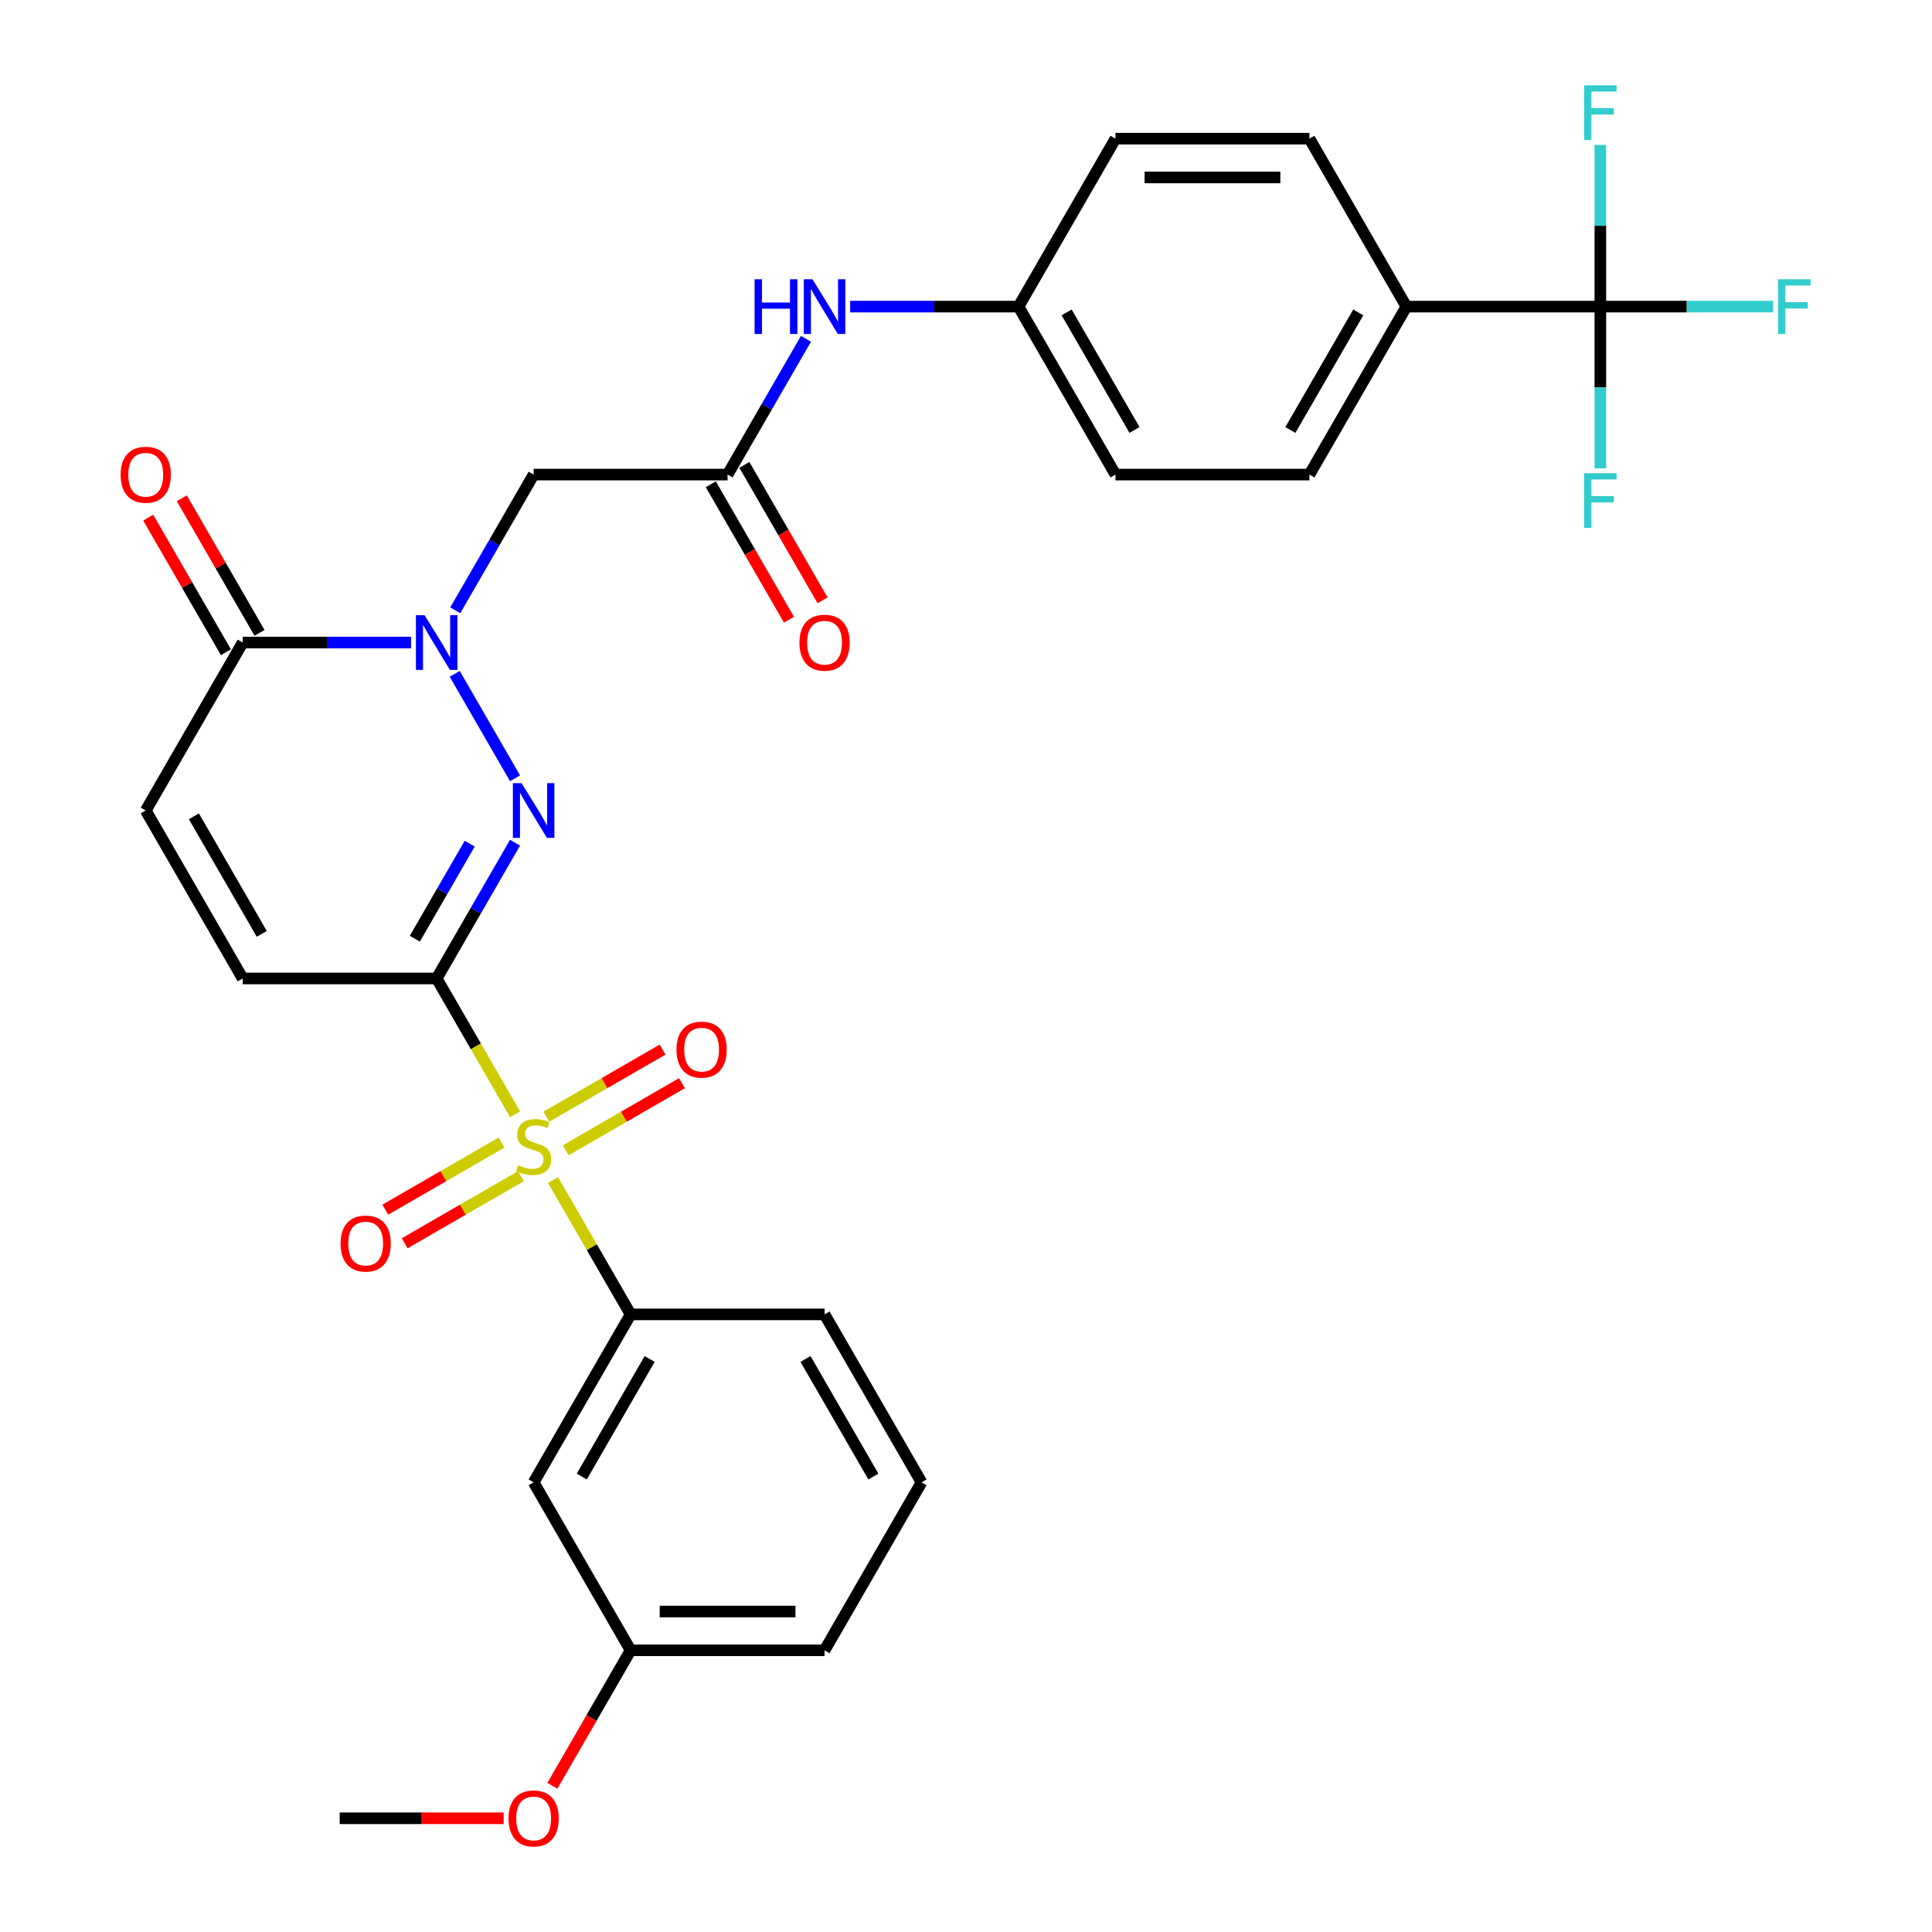 <?xml version='1.0' encoding='iso-8859-1'?>
<svg version='1.1' baseProfile='full'
              xmlns='http://www.w3.org/2000/svg'
                      xmlns:rdkit='http://www.rdkit.org/xml'
                      xmlns:xlink='http://www.w3.org/1999/xlink'
                  xml:space='preserve'
width='1000px' height='1000px' viewBox='0 0 1000 1000'>
<!-- END OF HEADER -->
<rect style='opacity:1.0;fill:#FFFFFF;stroke:none' width='1000' height='1000' x='0' y='0'> </rect>
<path class='bond-0' d='M 226.017,506.452 L 246.313,541.606' style='fill:none;fill-rule:evenodd;stroke:#000000;stroke-width:6px;stroke-linecap:butt;stroke-linejoin:miter;stroke-opacity:1' />
<path class='bond-0' d='M 246.313,541.606 L 266.609,576.76' style='fill:none;fill-rule:evenodd;stroke:#CCCC00;stroke-width:6px;stroke-linecap:butt;stroke-linejoin:miter;stroke-opacity:1' />
<path class='bond-1' d='M 226.017,506.452 L 246.302,471.318' style='fill:none;fill-rule:evenodd;stroke:#000000;stroke-width:6px;stroke-linecap:butt;stroke-linejoin:miter;stroke-opacity:1' />
<path class='bond-1' d='M 246.302,471.318 L 266.586,436.185' style='fill:none;fill-rule:evenodd;stroke:#0000FF;stroke-width:6px;stroke-linecap:butt;stroke-linejoin:miter;stroke-opacity:1' />
<path class='bond-1' d='M 214.715,485.873 L 228.914,461.28' style='fill:none;fill-rule:evenodd;stroke:#000000;stroke-width:6px;stroke-linecap:butt;stroke-linejoin:miter;stroke-opacity:1' />
<path class='bond-1' d='M 228.914,461.28 L 243.114,436.686' style='fill:none;fill-rule:evenodd;stroke:#0000FF;stroke-width:6px;stroke-linecap:butt;stroke-linejoin:miter;stroke-opacity:1' />
<path class='bond-6' d='M 226.017,506.452 L 125.631,506.452' style='fill:none;fill-rule:evenodd;stroke:#000000;stroke-width:6px;stroke-linecap:butt;stroke-linejoin:miter;stroke-opacity:1' />
<path class='bond-7' d='M 286.251,610.779 L 306.327,645.553' style='fill:none;fill-rule:evenodd;stroke:#CCCC00;stroke-width:6px;stroke-linecap:butt;stroke-linejoin:miter;stroke-opacity:1' />
<path class='bond-7' d='M 306.327,645.553 L 326.404,680.327' style='fill:none;fill-rule:evenodd;stroke:#000000;stroke-width:6px;stroke-linecap:butt;stroke-linejoin:miter;stroke-opacity:1' />
<path class='bond-11' d='M 292.82,595.392 L 322.906,578.021' style='fill:none;fill-rule:evenodd;stroke:#CCCC00;stroke-width:6px;stroke-linecap:butt;stroke-linejoin:miter;stroke-opacity:1' />
<path class='bond-11' d='M 322.906,578.021 L 352.992,560.651' style='fill:none;fill-rule:evenodd;stroke:#FF0000;stroke-width:6px;stroke-linecap:butt;stroke-linejoin:miter;stroke-opacity:1' />
<path class='bond-11' d='M 282.781,578.004 L 312.867,560.634' style='fill:none;fill-rule:evenodd;stroke:#CCCC00;stroke-width:6px;stroke-linecap:butt;stroke-linejoin:miter;stroke-opacity:1' />
<path class='bond-11' d='M 312.867,560.634 L 342.953,543.264' style='fill:none;fill-rule:evenodd;stroke:#FF0000;stroke-width:6px;stroke-linecap:butt;stroke-linejoin:miter;stroke-opacity:1' />
<path class='bond-12' d='M 259.602,591.387 L 229.515,608.757' style='fill:none;fill-rule:evenodd;stroke:#CCCC00;stroke-width:6px;stroke-linecap:butt;stroke-linejoin:miter;stroke-opacity:1' />
<path class='bond-12' d='M 229.515,608.757 L 199.429,626.127' style='fill:none;fill-rule:evenodd;stroke:#FF0000;stroke-width:6px;stroke-linecap:butt;stroke-linejoin:miter;stroke-opacity:1' />
<path class='bond-12' d='M 269.64,608.774 L 239.554,626.145' style='fill:none;fill-rule:evenodd;stroke:#CCCC00;stroke-width:6px;stroke-linecap:butt;stroke-linejoin:miter;stroke-opacity:1' />
<path class='bond-12' d='M 239.554,626.145 L 209.468,643.515' style='fill:none;fill-rule:evenodd;stroke:#FF0000;stroke-width:6px;stroke-linecap:butt;stroke-linejoin:miter;stroke-opacity:1' />
<path class='bond-2' d='M 266.586,402.845 L 235.364,348.766' style='fill:none;fill-rule:evenodd;stroke:#0000FF;stroke-width:6px;stroke-linecap:butt;stroke-linejoin:miter;stroke-opacity:1' />
<path class='bond-4' d='M 235.642,315.908 L 255.926,280.774' style='fill:none;fill-rule:evenodd;stroke:#0000FF;stroke-width:6px;stroke-linecap:butt;stroke-linejoin:miter;stroke-opacity:1' />
<path class='bond-4' d='M 255.926,280.774 L 276.211,245.64' style='fill:none;fill-rule:evenodd;stroke:#000000;stroke-width:6px;stroke-linecap:butt;stroke-linejoin:miter;stroke-opacity:1' />
<path class='bond-31' d='M 212.768,332.578 L 169.199,332.578' style='fill:none;fill-rule:evenodd;stroke:#0000FF;stroke-width:6px;stroke-linecap:butt;stroke-linejoin:miter;stroke-opacity:1' />
<path class='bond-31' d='M 169.199,332.578 L 125.631,332.578' style='fill:none;fill-rule:evenodd;stroke:#000000;stroke-width:6px;stroke-linecap:butt;stroke-linejoin:miter;stroke-opacity:1' />
<path class='bond-3' d='M 125.631,332.578 L 75.438,419.515' style='fill:none;fill-rule:evenodd;stroke:#000000;stroke-width:6px;stroke-linecap:butt;stroke-linejoin:miter;stroke-opacity:1' />
<path class='bond-15' d='M 134.325,327.558 L 114.213,292.725' style='fill:none;fill-rule:evenodd;stroke:#000000;stroke-width:6px;stroke-linecap:butt;stroke-linejoin:miter;stroke-opacity:1' />
<path class='bond-15' d='M 114.213,292.725 L 94.102,257.891' style='fill:none;fill-rule:evenodd;stroke:#FF0000;stroke-width:6px;stroke-linecap:butt;stroke-linejoin:miter;stroke-opacity:1' />
<path class='bond-15' d='M 116.937,337.597 L 96.826,302.763' style='fill:none;fill-rule:evenodd;stroke:#000000;stroke-width:6px;stroke-linecap:butt;stroke-linejoin:miter;stroke-opacity:1' />
<path class='bond-15' d='M 96.826,302.763 L 76.715,267.929' style='fill:none;fill-rule:evenodd;stroke:#FF0000;stroke-width:6px;stroke-linecap:butt;stroke-linejoin:miter;stroke-opacity:1' />
<path class='bond-8' d='M 276.211,245.64 L 376.597,245.64' style='fill:none;fill-rule:evenodd;stroke:#000000;stroke-width:6px;stroke-linecap:butt;stroke-linejoin:miter;stroke-opacity:1' />
<path class='bond-5' d='M 828.336,158.703 L 727.95,158.703' style='fill:none;fill-rule:evenodd;stroke:#000000;stroke-width:6px;stroke-linecap:butt;stroke-linejoin:miter;stroke-opacity:1' />
<path class='bond-17' d='M 828.336,158.703 L 873.064,158.703' style='fill:none;fill-rule:evenodd;stroke:#000000;stroke-width:6px;stroke-linecap:butt;stroke-linejoin:miter;stroke-opacity:1' />
<path class='bond-17' d='M 873.064,158.703 L 917.793,158.703' style='fill:none;fill-rule:evenodd;stroke:#33CCCC;stroke-width:6px;stroke-linecap:butt;stroke-linejoin:miter;stroke-opacity:1' />
<path class='bond-18' d='M 828.336,158.703 L 828.336,200.562' style='fill:none;fill-rule:evenodd;stroke:#000000;stroke-width:6px;stroke-linecap:butt;stroke-linejoin:miter;stroke-opacity:1' />
<path class='bond-18' d='M 828.336,200.562 L 828.336,242.42' style='fill:none;fill-rule:evenodd;stroke:#33CCCC;stroke-width:6px;stroke-linecap:butt;stroke-linejoin:miter;stroke-opacity:1' />
<path class='bond-19' d='M 828.336,158.703 L 828.336,116.845' style='fill:none;fill-rule:evenodd;stroke:#000000;stroke-width:6px;stroke-linecap:butt;stroke-linejoin:miter;stroke-opacity:1' />
<path class='bond-19' d='M 828.336,116.845 L 828.336,74.987' style='fill:none;fill-rule:evenodd;stroke:#33CCCC;stroke-width:6px;stroke-linecap:butt;stroke-linejoin:miter;stroke-opacity:1' />
<path class='bond-9' d='M 125.631,506.452 L 75.438,419.515' style='fill:none;fill-rule:evenodd;stroke:#000000;stroke-width:6px;stroke-linecap:butt;stroke-linejoin:miter;stroke-opacity:1' />
<path class='bond-9' d='M 135.489,483.373 L 100.354,422.517' style='fill:none;fill-rule:evenodd;stroke:#000000;stroke-width:6px;stroke-linecap:butt;stroke-linejoin:miter;stroke-opacity:1' />
<path class='bond-10' d='M 326.404,680.327 L 276.211,767.264' style='fill:none;fill-rule:evenodd;stroke:#000000;stroke-width:6px;stroke-linecap:butt;stroke-linejoin:miter;stroke-opacity:1' />
<path class='bond-10' d='M 336.262,703.406 L 301.127,764.262' style='fill:none;fill-rule:evenodd;stroke:#000000;stroke-width:6px;stroke-linecap:butt;stroke-linejoin:miter;stroke-opacity:1' />
<path class='bond-26' d='M 326.404,680.327 L 426.79,680.327' style='fill:none;fill-rule:evenodd;stroke:#000000;stroke-width:6px;stroke-linecap:butt;stroke-linejoin:miter;stroke-opacity:1' />
<path class='bond-14' d='M 376.597,245.64 L 396.882,210.507' style='fill:none;fill-rule:evenodd;stroke:#000000;stroke-width:6px;stroke-linecap:butt;stroke-linejoin:miter;stroke-opacity:1' />
<path class='bond-14' d='M 396.882,210.507 L 417.166,175.373' style='fill:none;fill-rule:evenodd;stroke:#0000FF;stroke-width:6px;stroke-linecap:butt;stroke-linejoin:miter;stroke-opacity:1' />
<path class='bond-16' d='M 367.903,250.66 L 388.142,285.714' style='fill:none;fill-rule:evenodd;stroke:#000000;stroke-width:6px;stroke-linecap:butt;stroke-linejoin:miter;stroke-opacity:1' />
<path class='bond-16' d='M 388.142,285.714 L 408.38,320.767' style='fill:none;fill-rule:evenodd;stroke:#FF0000;stroke-width:6px;stroke-linecap:butt;stroke-linejoin:miter;stroke-opacity:1' />
<path class='bond-16' d='M 385.291,240.621 L 405.529,275.675' style='fill:none;fill-rule:evenodd;stroke:#000000;stroke-width:6px;stroke-linecap:butt;stroke-linejoin:miter;stroke-opacity:1' />
<path class='bond-16' d='M 405.529,275.675 L 425.767,310.729' style='fill:none;fill-rule:evenodd;stroke:#FF0000;stroke-width:6px;stroke-linecap:butt;stroke-linejoin:miter;stroke-opacity:1' />
<path class='bond-23' d='M 276.211,767.264 L 326.404,854.201' style='fill:none;fill-rule:evenodd;stroke:#000000;stroke-width:6px;stroke-linecap:butt;stroke-linejoin:miter;stroke-opacity:1' />
<path class='bond-13' d='M 727.95,158.703 L 677.756,245.64' style='fill:none;fill-rule:evenodd;stroke:#000000;stroke-width:6px;stroke-linecap:butt;stroke-linejoin:miter;stroke-opacity:1' />
<path class='bond-13' d='M 703.033,161.705 L 667.898,222.561' style='fill:none;fill-rule:evenodd;stroke:#000000;stroke-width:6px;stroke-linecap:butt;stroke-linejoin:miter;stroke-opacity:1' />
<path class='bond-33' d='M 727.95,158.703 L 677.756,71.766' style='fill:none;fill-rule:evenodd;stroke:#000000;stroke-width:6px;stroke-linecap:butt;stroke-linejoin:miter;stroke-opacity:1' />
<path class='bond-22' d='M 440.04,158.703 L 483.608,158.703' style='fill:none;fill-rule:evenodd;stroke:#0000FF;stroke-width:6px;stroke-linecap:butt;stroke-linejoin:miter;stroke-opacity:1' />
<path class='bond-22' d='M 483.608,158.703 L 527.177,158.703' style='fill:none;fill-rule:evenodd;stroke:#000000;stroke-width:6px;stroke-linecap:butt;stroke-linejoin:miter;stroke-opacity:1' />
<path class='bond-20' d='M 677.756,245.64 L 577.37,245.64' style='fill:none;fill-rule:evenodd;stroke:#000000;stroke-width:6px;stroke-linecap:butt;stroke-linejoin:miter;stroke-opacity:1' />
<path class='bond-21' d='M 677.756,71.766 L 577.37,71.766' style='fill:none;fill-rule:evenodd;stroke:#000000;stroke-width:6px;stroke-linecap:butt;stroke-linejoin:miter;stroke-opacity:1' />
<path class='bond-21' d='M 662.698,91.843 L 592.428,91.843' style='fill:none;fill-rule:evenodd;stroke:#000000;stroke-width:6px;stroke-linecap:butt;stroke-linejoin:miter;stroke-opacity:1' />
<path class='bond-24' d='M 527.177,158.703 L 577.37,71.766' style='fill:none;fill-rule:evenodd;stroke:#000000;stroke-width:6px;stroke-linecap:butt;stroke-linejoin:miter;stroke-opacity:1' />
<path class='bond-25' d='M 527.177,158.703 L 577.37,245.64' style='fill:none;fill-rule:evenodd;stroke:#000000;stroke-width:6px;stroke-linecap:butt;stroke-linejoin:miter;stroke-opacity:1' />
<path class='bond-25' d='M 552.093,161.705 L 587.228,222.561' style='fill:none;fill-rule:evenodd;stroke:#000000;stroke-width:6px;stroke-linecap:butt;stroke-linejoin:miter;stroke-opacity:1' />
<path class='bond-27' d='M 326.404,854.201 L 306.166,889.255' style='fill:none;fill-rule:evenodd;stroke:#000000;stroke-width:6px;stroke-linecap:butt;stroke-linejoin:miter;stroke-opacity:1' />
<path class='bond-27' d='M 306.166,889.255 L 285.927,924.309' style='fill:none;fill-rule:evenodd;stroke:#FF0000;stroke-width:6px;stroke-linecap:butt;stroke-linejoin:miter;stroke-opacity:1' />
<path class='bond-32' d='M 326.404,854.201 L 426.79,854.201' style='fill:none;fill-rule:evenodd;stroke:#000000;stroke-width:6px;stroke-linecap:butt;stroke-linejoin:miter;stroke-opacity:1' />
<path class='bond-32' d='M 341.462,834.124 L 411.732,834.124' style='fill:none;fill-rule:evenodd;stroke:#000000;stroke-width:6px;stroke-linecap:butt;stroke-linejoin:miter;stroke-opacity:1' />
<path class='bond-28' d='M 426.79,680.327 L 476.984,767.264' style='fill:none;fill-rule:evenodd;stroke:#000000;stroke-width:6px;stroke-linecap:butt;stroke-linejoin:miter;stroke-opacity:1' />
<path class='bond-28' d='M 416.932,703.406 L 452.067,764.262' style='fill:none;fill-rule:evenodd;stroke:#000000;stroke-width:6px;stroke-linecap:butt;stroke-linejoin:miter;stroke-opacity:1' />
<path class='bond-30' d='M 260.701,941.138 L 218.263,941.138' style='fill:none;fill-rule:evenodd;stroke:#FF0000;stroke-width:6px;stroke-linecap:butt;stroke-linejoin:miter;stroke-opacity:1' />
<path class='bond-30' d='M 218.263,941.138 L 175.824,941.138' style='fill:none;fill-rule:evenodd;stroke:#000000;stroke-width:6px;stroke-linecap:butt;stroke-linejoin:miter;stroke-opacity:1' />
<path class='bond-29' d='M 476.984,767.264 L 426.79,854.201' style='fill:none;fill-rule:evenodd;stroke:#000000;stroke-width:6px;stroke-linecap:butt;stroke-linejoin:miter;stroke-opacity:1' />
<path  class='atom-1' d='M 268.211 603.109
Q 268.531 603.229, 269.851 603.789
Q 271.171 604.349, 272.611 604.709
Q 274.091 605.029, 275.531 605.029
Q 278.211 605.029, 279.771 603.749
Q 281.331 602.429, 281.331 600.149
Q 281.331 598.589, 280.531 597.629
Q 279.771 596.669, 278.571 596.149
Q 277.371 595.629, 275.371 595.029
Q 272.851 594.269, 271.331 593.549
Q 269.851 592.829, 268.771 591.309
Q 267.731 589.789, 267.731 587.229
Q 267.731 583.669, 270.131 581.469
Q 272.571 579.269, 277.371 579.269
Q 280.651 579.269, 284.371 580.829
L 283.451 583.909
Q 280.051 582.509, 277.491 582.509
Q 274.731 582.509, 273.211 583.669
Q 271.691 584.789, 271.731 586.749
Q 271.731 588.269, 272.491 589.189
Q 273.291 590.109, 274.411 590.629
Q 275.571 591.149, 277.491 591.749
Q 280.051 592.549, 281.571 593.349
Q 283.091 594.149, 284.171 595.789
Q 285.291 597.389, 285.291 600.149
Q 285.291 604.069, 282.651 606.189
Q 280.051 608.269, 275.691 608.269
Q 273.171 608.269, 271.251 607.709
Q 269.371 607.189, 267.131 606.269
L 268.211 603.109
' fill='#CCCC00'/>
<path  class='atom-2' d='M 269.951 405.355
L 279.231 420.355
Q 280.151 421.835, 281.631 424.515
Q 283.111 427.195, 283.191 427.355
L 283.191 405.355
L 286.951 405.355
L 286.951 433.675
L 283.071 433.675
L 273.111 417.275
Q 271.951 415.355, 270.711 413.155
Q 269.511 410.955, 269.151 410.275
L 269.151 433.675
L 265.471 433.675
L 265.471 405.355
L 269.951 405.355
' fill='#0000FF'/>
<path  class='atom-3' d='M 219.757 318.418
L 229.037 333.418
Q 229.957 334.898, 231.437 337.578
Q 232.917 340.258, 232.997 340.418
L 232.997 318.418
L 236.757 318.418
L 236.757 346.738
L 232.877 346.738
L 222.917 330.338
Q 221.757 328.418, 220.517 326.218
Q 219.317 324.018, 218.957 323.338
L 218.957 346.738
L 215.277 346.738
L 215.277 318.418
L 219.757 318.418
' fill='#0000FF'/>
<path  class='atom-12' d='M 350.148 543.276
Q 350.148 536.476, 353.508 532.676
Q 356.868 528.876, 363.148 528.876
Q 369.428 528.876, 372.788 532.676
Q 376.148 536.476, 376.148 543.276
Q 376.148 550.156, 372.748 554.076
Q 369.348 557.956, 363.148 557.956
Q 356.908 557.956, 353.508 554.076
Q 350.148 550.196, 350.148 543.276
M 363.148 554.756
Q 367.468 554.756, 369.788 551.876
Q 372.148 548.956, 372.148 543.276
Q 372.148 537.716, 369.788 534.916
Q 367.468 532.076, 363.148 532.076
Q 358.828 532.076, 356.468 534.876
Q 354.148 537.676, 354.148 543.276
Q 354.148 548.996, 356.468 551.876
Q 358.828 554.756, 363.148 554.756
' fill='#FF0000'/>
<path  class='atom-13' d='M 176.273 643.663
Q 176.273 636.863, 179.633 633.063
Q 182.993 629.263, 189.273 629.263
Q 195.553 629.263, 198.913 633.063
Q 202.273 636.863, 202.273 643.663
Q 202.273 650.543, 198.873 654.463
Q 195.473 658.343, 189.273 658.343
Q 183.033 658.343, 179.633 654.463
Q 176.273 650.583, 176.273 643.663
M 189.273 655.143
Q 193.593 655.143, 195.913 652.263
Q 198.273 649.343, 198.273 643.663
Q 198.273 638.103, 195.913 635.303
Q 193.593 632.463, 189.273 632.463
Q 184.953 632.463, 182.593 635.263
Q 180.273 638.063, 180.273 643.663
Q 180.273 649.383, 182.593 652.263
Q 184.953 655.143, 189.273 655.143
' fill='#FF0000'/>
<path  class='atom-15' d='M 390.57 144.543
L 394.41 144.543
L 394.41 156.583
L 408.89 156.583
L 408.89 144.543
L 412.73 144.543
L 412.73 172.863
L 408.89 172.863
L 408.89 159.783
L 394.41 159.783
L 394.41 172.863
L 390.57 172.863
L 390.57 144.543
' fill='#0000FF'/>
<path  class='atom-15' d='M 420.53 144.543
L 429.81 159.543
Q 430.73 161.023, 432.21 163.703
Q 433.69 166.383, 433.77 166.543
L 433.77 144.543
L 437.53 144.543
L 437.53 172.863
L 433.65 172.863
L 423.69 156.463
Q 422.53 154.543, 421.29 152.343
Q 420.09 150.143, 419.73 149.463
L 419.73 172.863
L 416.05 172.863
L 416.05 144.543
L 420.53 144.543
' fill='#0000FF'/>
<path  class='atom-16' d='M 62.438 245.72
Q 62.438 238.92, 65.798 235.12
Q 69.158 231.32, 75.438 231.32
Q 81.718 231.32, 85.078 235.12
Q 88.438 238.92, 88.438 245.72
Q 88.438 252.6, 85.038 256.52
Q 81.638 260.4, 75.438 260.4
Q 69.198 260.4, 65.798 256.52
Q 62.438 252.64, 62.438 245.72
M 75.438 257.2
Q 79.758 257.2, 82.078 254.32
Q 84.438 251.4, 84.438 245.72
Q 84.438 240.16, 82.078 237.36
Q 79.758 234.52, 75.438 234.52
Q 71.118 234.52, 68.758 237.32
Q 66.438 240.12, 66.438 245.72
Q 66.438 251.44, 68.758 254.32
Q 71.118 257.2, 75.438 257.2
' fill='#FF0000'/>
<path  class='atom-17' d='M 413.79 332.658
Q 413.79 325.858, 417.15 322.058
Q 420.51 318.258, 426.79 318.258
Q 433.07 318.258, 436.43 322.058
Q 439.79 325.858, 439.79 332.658
Q 439.79 339.538, 436.39 343.458
Q 432.99 347.338, 426.79 347.338
Q 420.55 347.338, 417.15 343.458
Q 413.79 339.578, 413.79 332.658
M 426.79 344.138
Q 431.11 344.138, 433.43 341.258
Q 435.79 338.338, 435.79 332.658
Q 435.79 327.098, 433.43 324.298
Q 431.11 321.458, 426.79 321.458
Q 422.47 321.458, 420.11 324.258
Q 417.79 327.058, 417.79 332.658
Q 417.79 338.378, 420.11 341.258
Q 422.47 344.138, 426.79 344.138
' fill='#FF0000'/>
<path  class='atom-18' d='M 920.303 144.543
L 937.143 144.543
L 937.143 147.783
L 924.103 147.783
L 924.103 156.383
L 935.703 156.383
L 935.703 159.663
L 924.103 159.663
L 924.103 172.863
L 920.303 172.863
L 920.303 144.543
' fill='#33CCCC'/>
<path  class='atom-19' d='M 819.916 244.93
L 836.756 244.93
L 836.756 248.17
L 823.716 248.17
L 823.716 256.77
L 835.316 256.77
L 835.316 260.05
L 823.716 260.05
L 823.716 273.25
L 819.916 273.25
L 819.916 244.93
' fill='#33CCCC'/>
<path  class='atom-20' d='M 819.916 44.157
L 836.756 44.157
L 836.756 47.397
L 823.716 47.397
L 823.716 55.997
L 835.316 55.997
L 835.316 59.277
L 823.716 59.277
L 823.716 72.477
L 819.916 72.477
L 819.916 44.157
' fill='#33CCCC'/>
<path  class='atom-28' d='M 263.211 941.218
Q 263.211 934.418, 266.571 930.618
Q 269.931 926.818, 276.211 926.818
Q 282.491 926.818, 285.851 930.618
Q 289.211 934.418, 289.211 941.218
Q 289.211 948.098, 285.811 952.018
Q 282.411 955.898, 276.211 955.898
Q 269.971 955.898, 266.571 952.018
Q 263.211 948.138, 263.211 941.218
M 276.211 952.698
Q 280.531 952.698, 282.851 949.818
Q 285.211 946.898, 285.211 941.218
Q 285.211 935.658, 282.851 932.858
Q 280.531 930.018, 276.211 930.018
Q 271.891 930.018, 269.531 932.818
Q 267.211 935.618, 267.211 941.218
Q 267.211 946.938, 269.531 949.818
Q 271.891 952.698, 276.211 952.698
' fill='#FF0000'/>
</svg>

